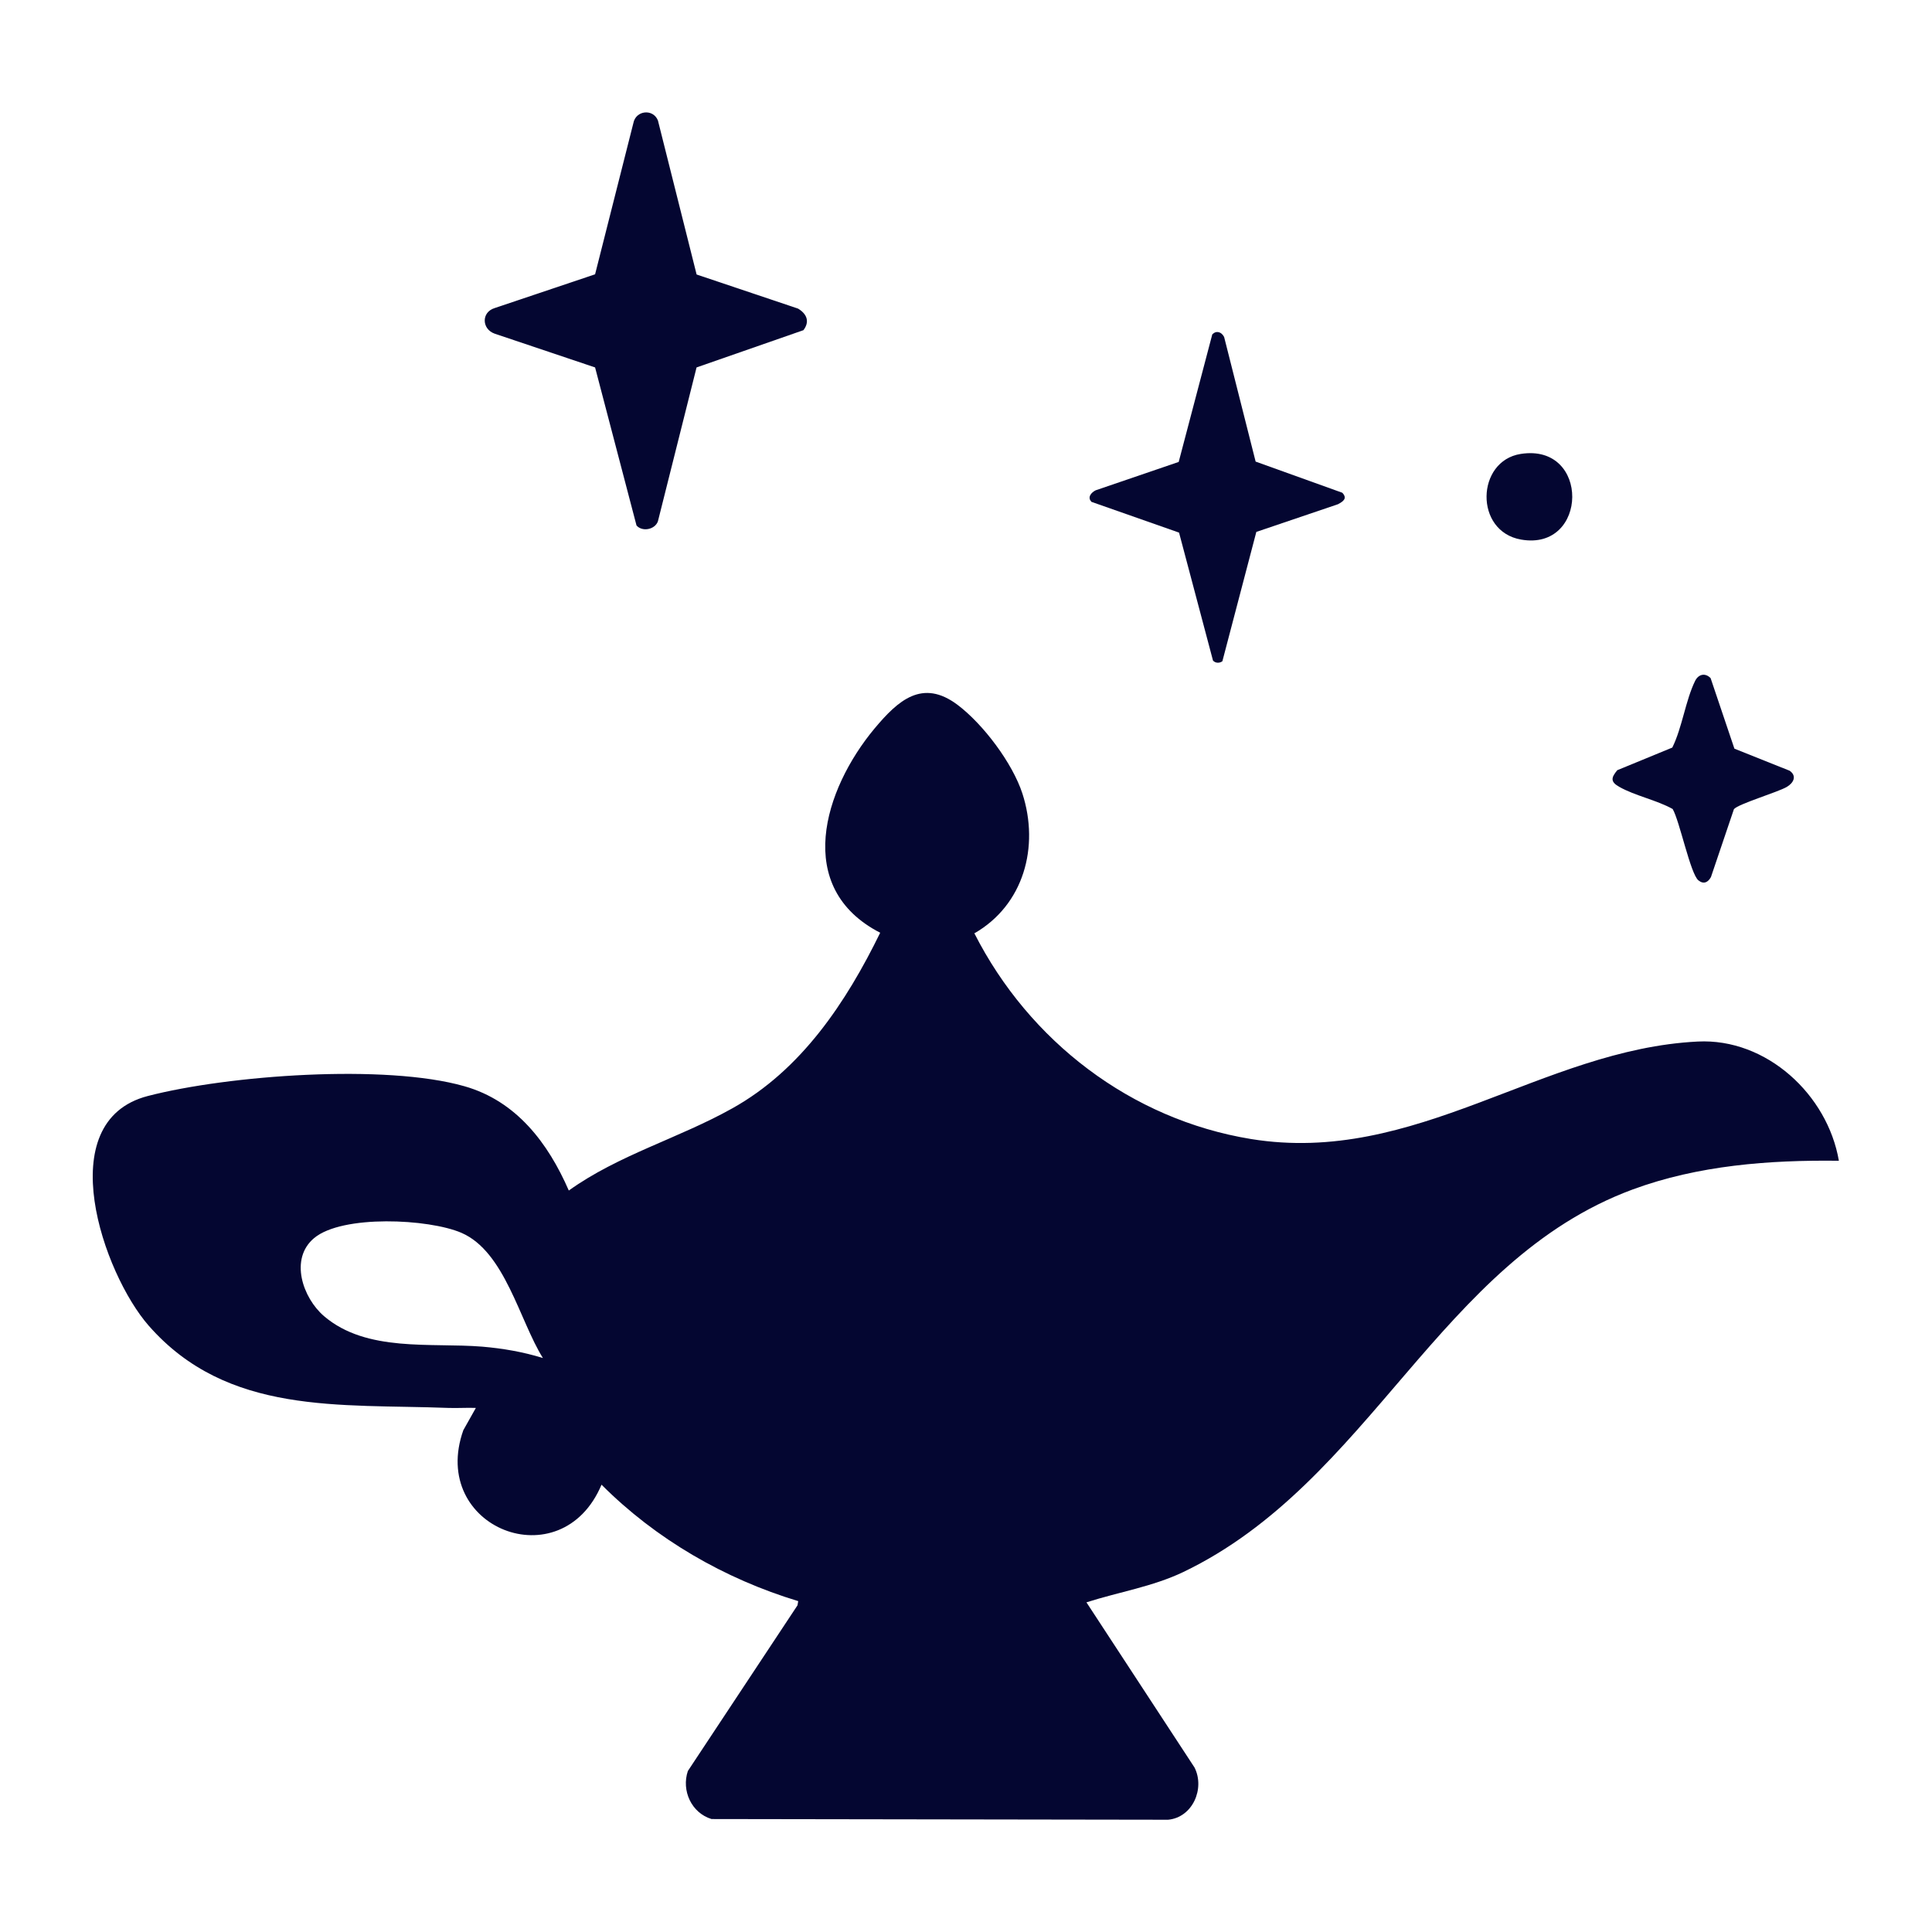 <?xml version="1.0" encoding="UTF-8"?>
<svg id="Layer_1" xmlns="http://www.w3.org/2000/svg" version="1.1" viewBox="0 0 111 111">
  <!-- Generator: Adobe Illustrator 29.5.1, SVG Export Plug-In . SVG Version: 2.1.0 Build 141)  -->
  <defs>
    <style>
      .st0 {
        fill: #040631;
      }
    </style>
  </defs>
  <path class="st0" d="M55.99,53.64c3.14,6.17,8.98,10.67,15.88,11.8,9.47,1.54,16.7-5.15,25.67-5.6,3.96-.2,7.46,3.06,8.11,6.85-4-.05-8.08.26-11.85,1.65-11.11,4.11-15.06,16.82-25.82,21.98-1.76.84-3.72,1.15-5.56,1.74l6.21,9.49c.61,1.21-.11,2.87-1.52,3l-26.23-.04c-1.15-.35-1.74-1.63-1.36-2.76l6.3-9.52.04-.24c-4.23-1.28-8.18-3.56-11.3-6.69-2.31,5.49-9.93,2.48-7.94-3.13l.72-1.28c-.53-.02-1.06.02-1.59,0-6.21-.24-12.68.44-17.21-4.73-2.6-2.97-5.67-11.73-.05-13.19,4.63-1.2,13.66-1.86,18.2-.56,2.98.85,4.8,3.26,5.99,5.99,2.86-2.05,6.32-3,9.39-4.72,3.97-2.21,6.55-6.1,8.5-10.09-5.01-2.58-3.24-8.24-.32-11.74,1.34-1.6,2.74-2.88,4.77-1.35,1.47,1.11,3.15,3.34,3.72,5.09.99,3.06.08,6.41-2.77,8.04ZM31.19,78.02c-1.34-2.14-2.18-6.11-4.68-7.19-1.88-.81-6.84-1.05-8.46.3-1.43,1.19-.66,3.44.57,4.49,2.45,2.09,6.14,1.51,9.09,1.75,1.17.1,2.34.3,3.47.65Z"/>
  <path class="st0" d="M40.02,15.77l5.83,1.96c.5.3.69.74.31,1.24l-6.14,2.14-2.22,8.84c-.17.48-.9.62-1.23.24l-2.38-9.08-5.77-1.94c-.74-.26-.78-1.23,0-1.47l5.77-1.94,2.2-8.69c.14-.73,1.13-.84,1.41-.15l2.22,8.84Z"/>
  <path class="st0" d="M62.7,28.82c-.24-.25,0-.53.25-.65l4.77-1.63,1.93-7.33c.24-.24.53-.14.68.15l1.81,7.16,4.98,1.79c.3.32.07.49-.25.66l-4.69,1.59-1.95,7.43c-.16.12-.4.12-.54-.04l-1.95-7.35-5.04-1.77Z"/>
  <path class="st0" d="M99.64,43.01l3.18,1.27c.43.3.23.7-.16.93-.53.31-2.8.98-3.04,1.28l-1.32,3.9c-.17.31-.42.43-.72.19-.46-.37-1.08-3.42-1.48-4.1-.93-.52-2.17-.76-3.08-1.28-.51-.29-.45-.53-.1-.95l3.16-1.3c.57-1.15.76-2.71,1.31-3.83.2-.4.59-.47.89-.16l1.37,4.06Z"/>
  <path class="st0" d="M87.37,26.08c4-.63,3.89,5.6.02,4.92-2.7-.47-2.58-4.52-.02-4.92Z"/>
</svg>